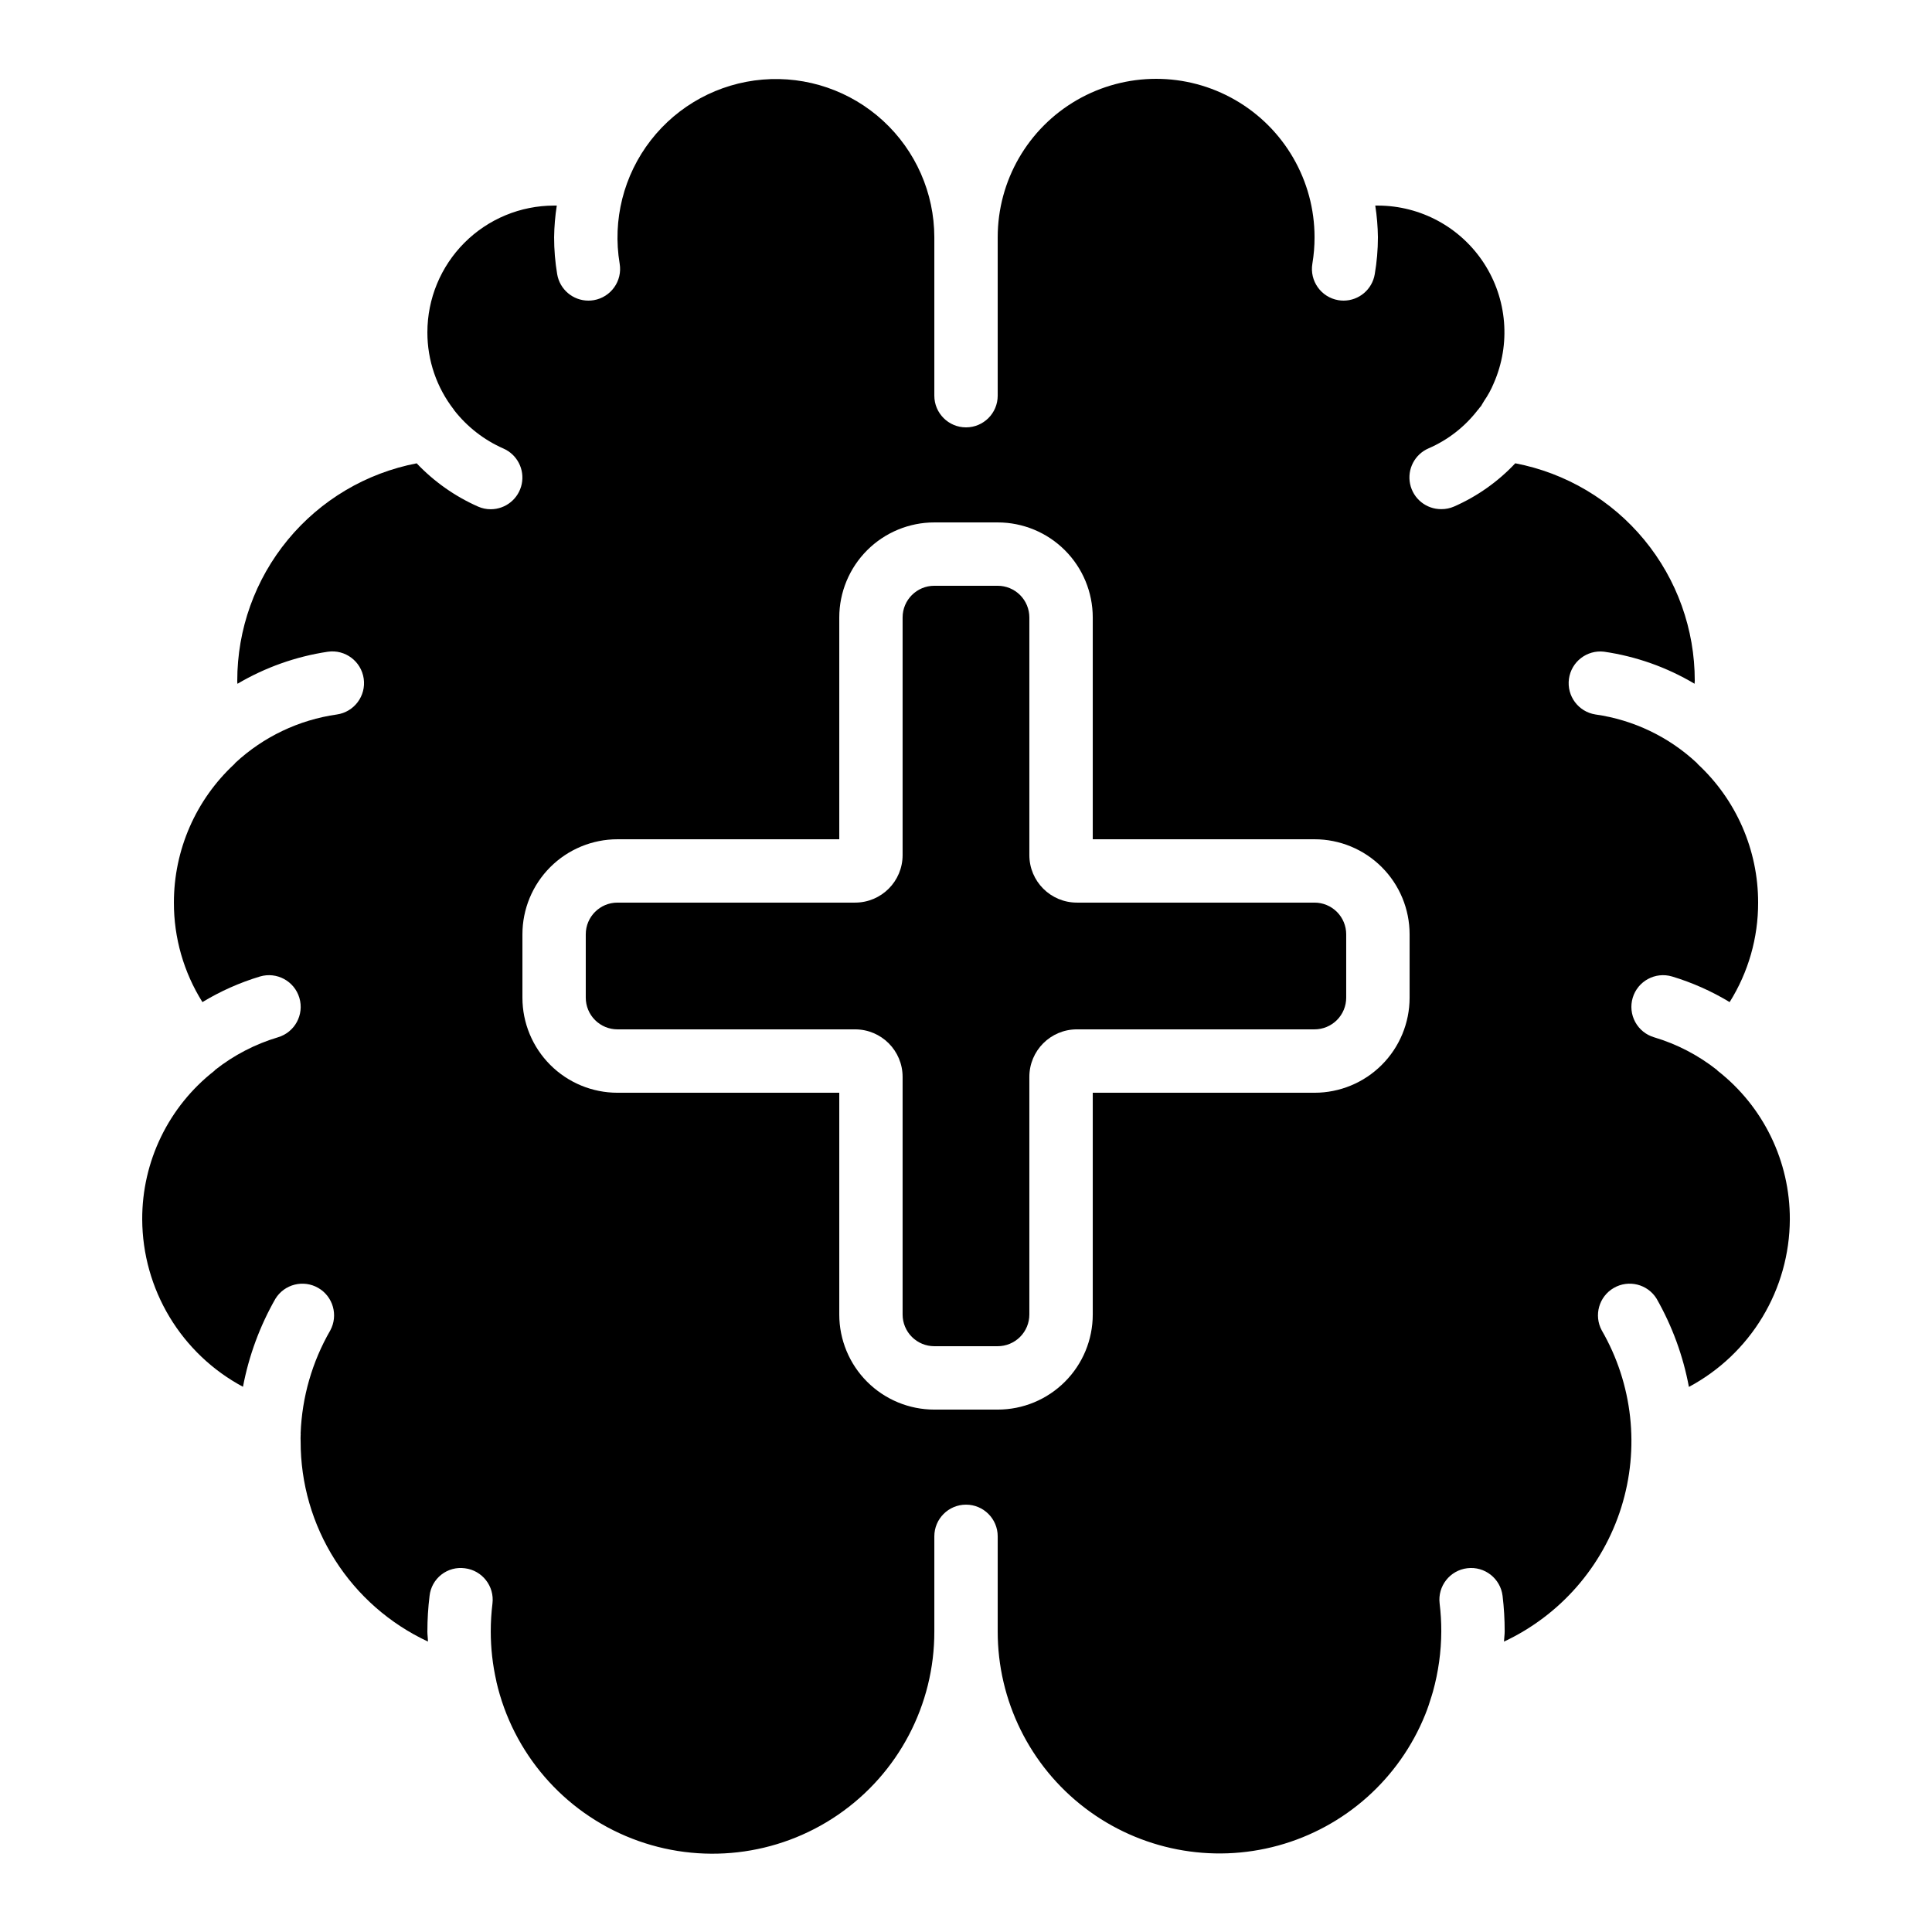 <?xml version="1.0" encoding="UTF-8"?>
<!-- Uploaded to: SVG Repo, www.svgrepo.com, Generator: SVG Repo Mixer Tools -->
<svg fill="#000000" width="800px" height="800px" version="1.1" viewBox="144 144 512 512" xmlns="http://www.w3.org/2000/svg">
 <g>
  <path d="m492.36 383.2h-62.977c-6.957 0-12.594-5.637-12.594-12.594v-62.977c0-2.227-0.887-4.363-2.461-5.938-1.574-1.574-3.711-2.457-5.938-2.457h-16.793c-4.637 0-8.398 3.758-8.398 8.395v62.977c0 6.957-5.637 12.594-12.594 12.594h-62.977c-4.637 0-8.395 3.762-8.395 8.398v16.793c0 2.227 0.883 4.363 2.457 5.938 1.574 1.574 3.711 2.461 5.938 2.461h62.977c6.957 0 12.594 5.637 12.594 12.594v62.977c0 2.227 0.887 4.363 2.461 5.938 1.574 1.574 3.711 2.461 5.938 2.461h16.793c2.227 0 4.363-0.887 5.938-2.461s2.461-3.711 2.461-5.938v-62.977c0-6.957 5.637-12.594 12.594-12.594h62.977c2.227 0 4.363-0.887 5.938-2.461s2.461-3.711 2.461-5.938v-16.793c0-2.227-0.887-4.363-2.461-5.938-1.574-1.574-3.711-2.461-5.938-2.461z"/>
  <path d="m599.2 427.77c-0.074-0.066-0.117-0.16-0.184-0.219-4.961-3.918-10.617-6.859-16.676-8.664-2.137-0.633-3.934-2.09-4.992-4.051-1.062-1.957-1.301-4.258-0.668-6.394 1.32-4.449 6-6.981 10.445-5.66 5.348 1.613 10.473 3.894 15.25 6.785 4.953-7.898 7.57-17.035 7.547-26.359 0.016-13.938-5.789-27.25-16.012-36.727-0.066-0.059-0.094-0.152-0.152-0.211-7.441-6.984-16.855-11.5-26.961-12.93-4.516-0.715-7.629-4.906-7.008-9.438 0.621-4.527 4.75-7.727 9.293-7.195 8.48 1.227 16.633 4.117 23.996 8.496 0-0.262 0.051-0.512 0.051-0.773 0.023-13.645-4.719-26.867-13.402-37.391-8.684-10.523-20.766-17.691-34.164-20.262-4.586 4.883-10.113 8.785-16.25 11.473-1.059 0.457-2.203 0.688-3.359 0.68-3.992 0.023-7.453-2.773-8.266-6.684-0.816-3.91 1.238-7.856 4.91-9.43 5.144-2.231 9.633-5.738 13.047-10.188l0.082-0.066h0.004c0.238-0.348 0.5-0.676 0.789-0.98l0.344-0.605c0.141-0.27 0.297-0.527 0.469-0.773 1-1.449 1.844-3 2.519-4.625 4.559-10.379 3.578-22.355-2.609-31.848-6.188-9.496-16.746-15.23-28.082-15.25h-0.707 0.004c0.434 2.777 0.668 5.582 0.703 8.395-0.004 3.281-0.285 6.559-0.84 9.793-0.676 4.027-4.156 6.984-8.246 7-0.469 0-0.938-0.039-1.402-0.117-4.57-0.77-7.652-5.102-6.883-9.672 0.387-2.316 0.582-4.656 0.578-7.004 0-15-8-28.859-20.992-36.359-12.988-7.5-28.992-7.5-41.984 0-12.988 7.5-20.992 21.359-20.992 36.359v41.984c0 4.637-3.758 8.398-8.395 8.398-4.641 0-8.398-3.762-8.398-8.398v-41.984c-0.016-11.734-4.941-22.93-13.586-30.871-8.645-7.938-20.215-11.895-31.91-10.914-11.695 0.984-22.445 6.816-29.645 16.086-7.199 9.27-10.191 21.129-8.25 32.703 0.77 4.57-2.312 8.902-6.883 9.672-0.465 0.078-0.934 0.117-1.402 0.117-4.098-0.004-7.59-2.961-8.273-7-0.543-3.238-0.816-6.512-0.812-9.793 0.035-2.812 0.27-5.617 0.707-8.395h-0.707c-8.906 0-17.449 3.535-23.75 9.836-6.297 6.297-9.836 14.84-9.836 23.75-0.016 7.422 2.457 14.641 7.019 20.496 0 0.059 0.059 0.117 0.102 0.176h-0.004c3.445 4.398 7.922 7.879 13.035 10.129 3.637 1.594 5.66 5.516 4.852 9.406-0.812 3.887-4.238 6.676-8.211 6.68-1.156 0.008-2.301-0.234-3.359-0.703-6.129-2.711-11.66-6.606-16.273-11.465-13.395 2.578-25.469 9.742-34.148 20.266s-13.414 23.742-13.395 37.379c0 0.262 0 0.512 0.051 0.781 7.363-4.344 15.492-7.231 23.949-8.496 4.594-0.66 8.848 2.531 9.508 7.125s-2.531 8.852-7.125 9.508c-10.051 1.43-19.426 5.894-26.871 12.797-0.102 0.102-0.168 0.234-0.277 0.336-10.23 9.473-16.039 22.785-16.027 36.727-0.02 9.324 2.602 18.461 7.559 26.359 4.777-2.891 9.898-5.172 15.246-6.785 4.449-1.32 9.125 1.211 10.445 5.66 1.324 4.445-1.211 9.125-5.66 10.445-6.055 1.805-11.715 4.746-16.676 8.664-0.066 0.059-0.109 0.152-0.184 0.219-12.129 9.473-19.191 24.02-19.129 39.406 0.043 9.113 2.547 18.043 7.246 25.844 4.703 7.805 11.426 14.195 19.457 18.492 1.555-8.203 4.465-16.094 8.605-23.344 2.391-3.859 7.414-5.121 11.344-2.852 3.93 2.269 5.344 7.254 3.191 11.25-4.801 8.309-7.5 17.664-7.859 27.254v0.102c0 0.145 0.051 0.277 0 0.418v0.004c-0.027 0.535-0.027 1.074 0 1.609-0.027 11.145 3.137 22.066 9.117 31.469 5.977 9.406 14.52 16.902 24.621 21.609 0-0.898-0.152-1.797-0.152-2.695h0.004c0-3.148 0.191-6.289 0.578-9.414 0.238-2.223 1.371-4.254 3.133-5.633 1.762-1.375 4.004-1.984 6.223-1.68 4.598 0.562 7.871 4.746 7.312 9.344-0.301 2.449-0.453 4.914-0.453 7.383 0 4.449 0.5 8.887 1.492 13.227v0.082c4.359 18.949 17.801 34.516 35.91 41.586 18.113 7.066 38.547 4.723 54.586-6.262 16.043-10.984 25.613-29.191 25.566-48.633v-25.191c0-4.637 3.758-8.395 8.398-8.395 4.637 0 8.395 3.758 8.395 8.395v25.191c-0.02 18.348 8.527 35.656 23.109 46.789 14.586 11.137 33.535 14.82 51.227 9.965 17.695-4.859 32.105-17.699 38.965-34.723 0.664-1.629 1.184-3.25 1.68-4.863l0.359-1.199c1.445-5.199 2.191-10.57 2.215-15.969 0.008-2.469-0.141-4.938-0.441-7.391-0.559-4.606 2.727-8.793 7.332-9.348 4.609-0.559 8.793 2.727 9.352 7.332 0.375 3.121 0.559 6.262 0.555 9.406 0 0.898-0.152 1.812-0.184 2.711h-0.004c14.883-6.973 26.156-19.867 31.078-35.547 4.926-15.68 3.055-32.703-5.164-46.934-2.152-3.996-0.738-8.98 3.195-11.25 3.93-2.269 8.953-1.008 11.34 2.852 4.137 7.262 7.031 15.164 8.562 23.379 8.047-4.297 14.781-10.688 19.488-18.5 4.707-7.812 7.215-16.75 7.258-25.871 0.062-15.383-6.996-29.934-19.121-39.406zm-81.641-19.371c0 6.684-2.656 13.09-7.379 17.812-4.723 4.727-11.133 7.379-17.812 7.379h-58.777v58.777c0 6.68-2.652 13.09-7.379 17.812-4.723 4.723-11.129 7.379-17.812 7.379h-16.793c-6.68 0-13.09-2.656-17.812-7.379-4.723-4.723-7.379-11.133-7.379-17.812v-58.777h-58.777c-6.68 0-13.086-2.652-17.812-7.379-4.723-4.723-7.379-11.129-7.379-17.812v-16.793c0-6.68 2.656-13.09 7.379-17.812 4.727-4.723 11.133-7.379 17.812-7.379h58.777v-58.777c0-6.68 2.656-13.086 7.379-17.812 4.723-4.723 11.133-7.379 17.812-7.379h16.793c6.684 0 13.09 2.656 17.812 7.379 4.727 4.727 7.379 11.133 7.379 17.812v58.777h58.777c6.68 0 13.09 2.656 17.812 7.379 4.723 4.723 7.379 11.133 7.379 17.812z"/>
 </g>
</svg>